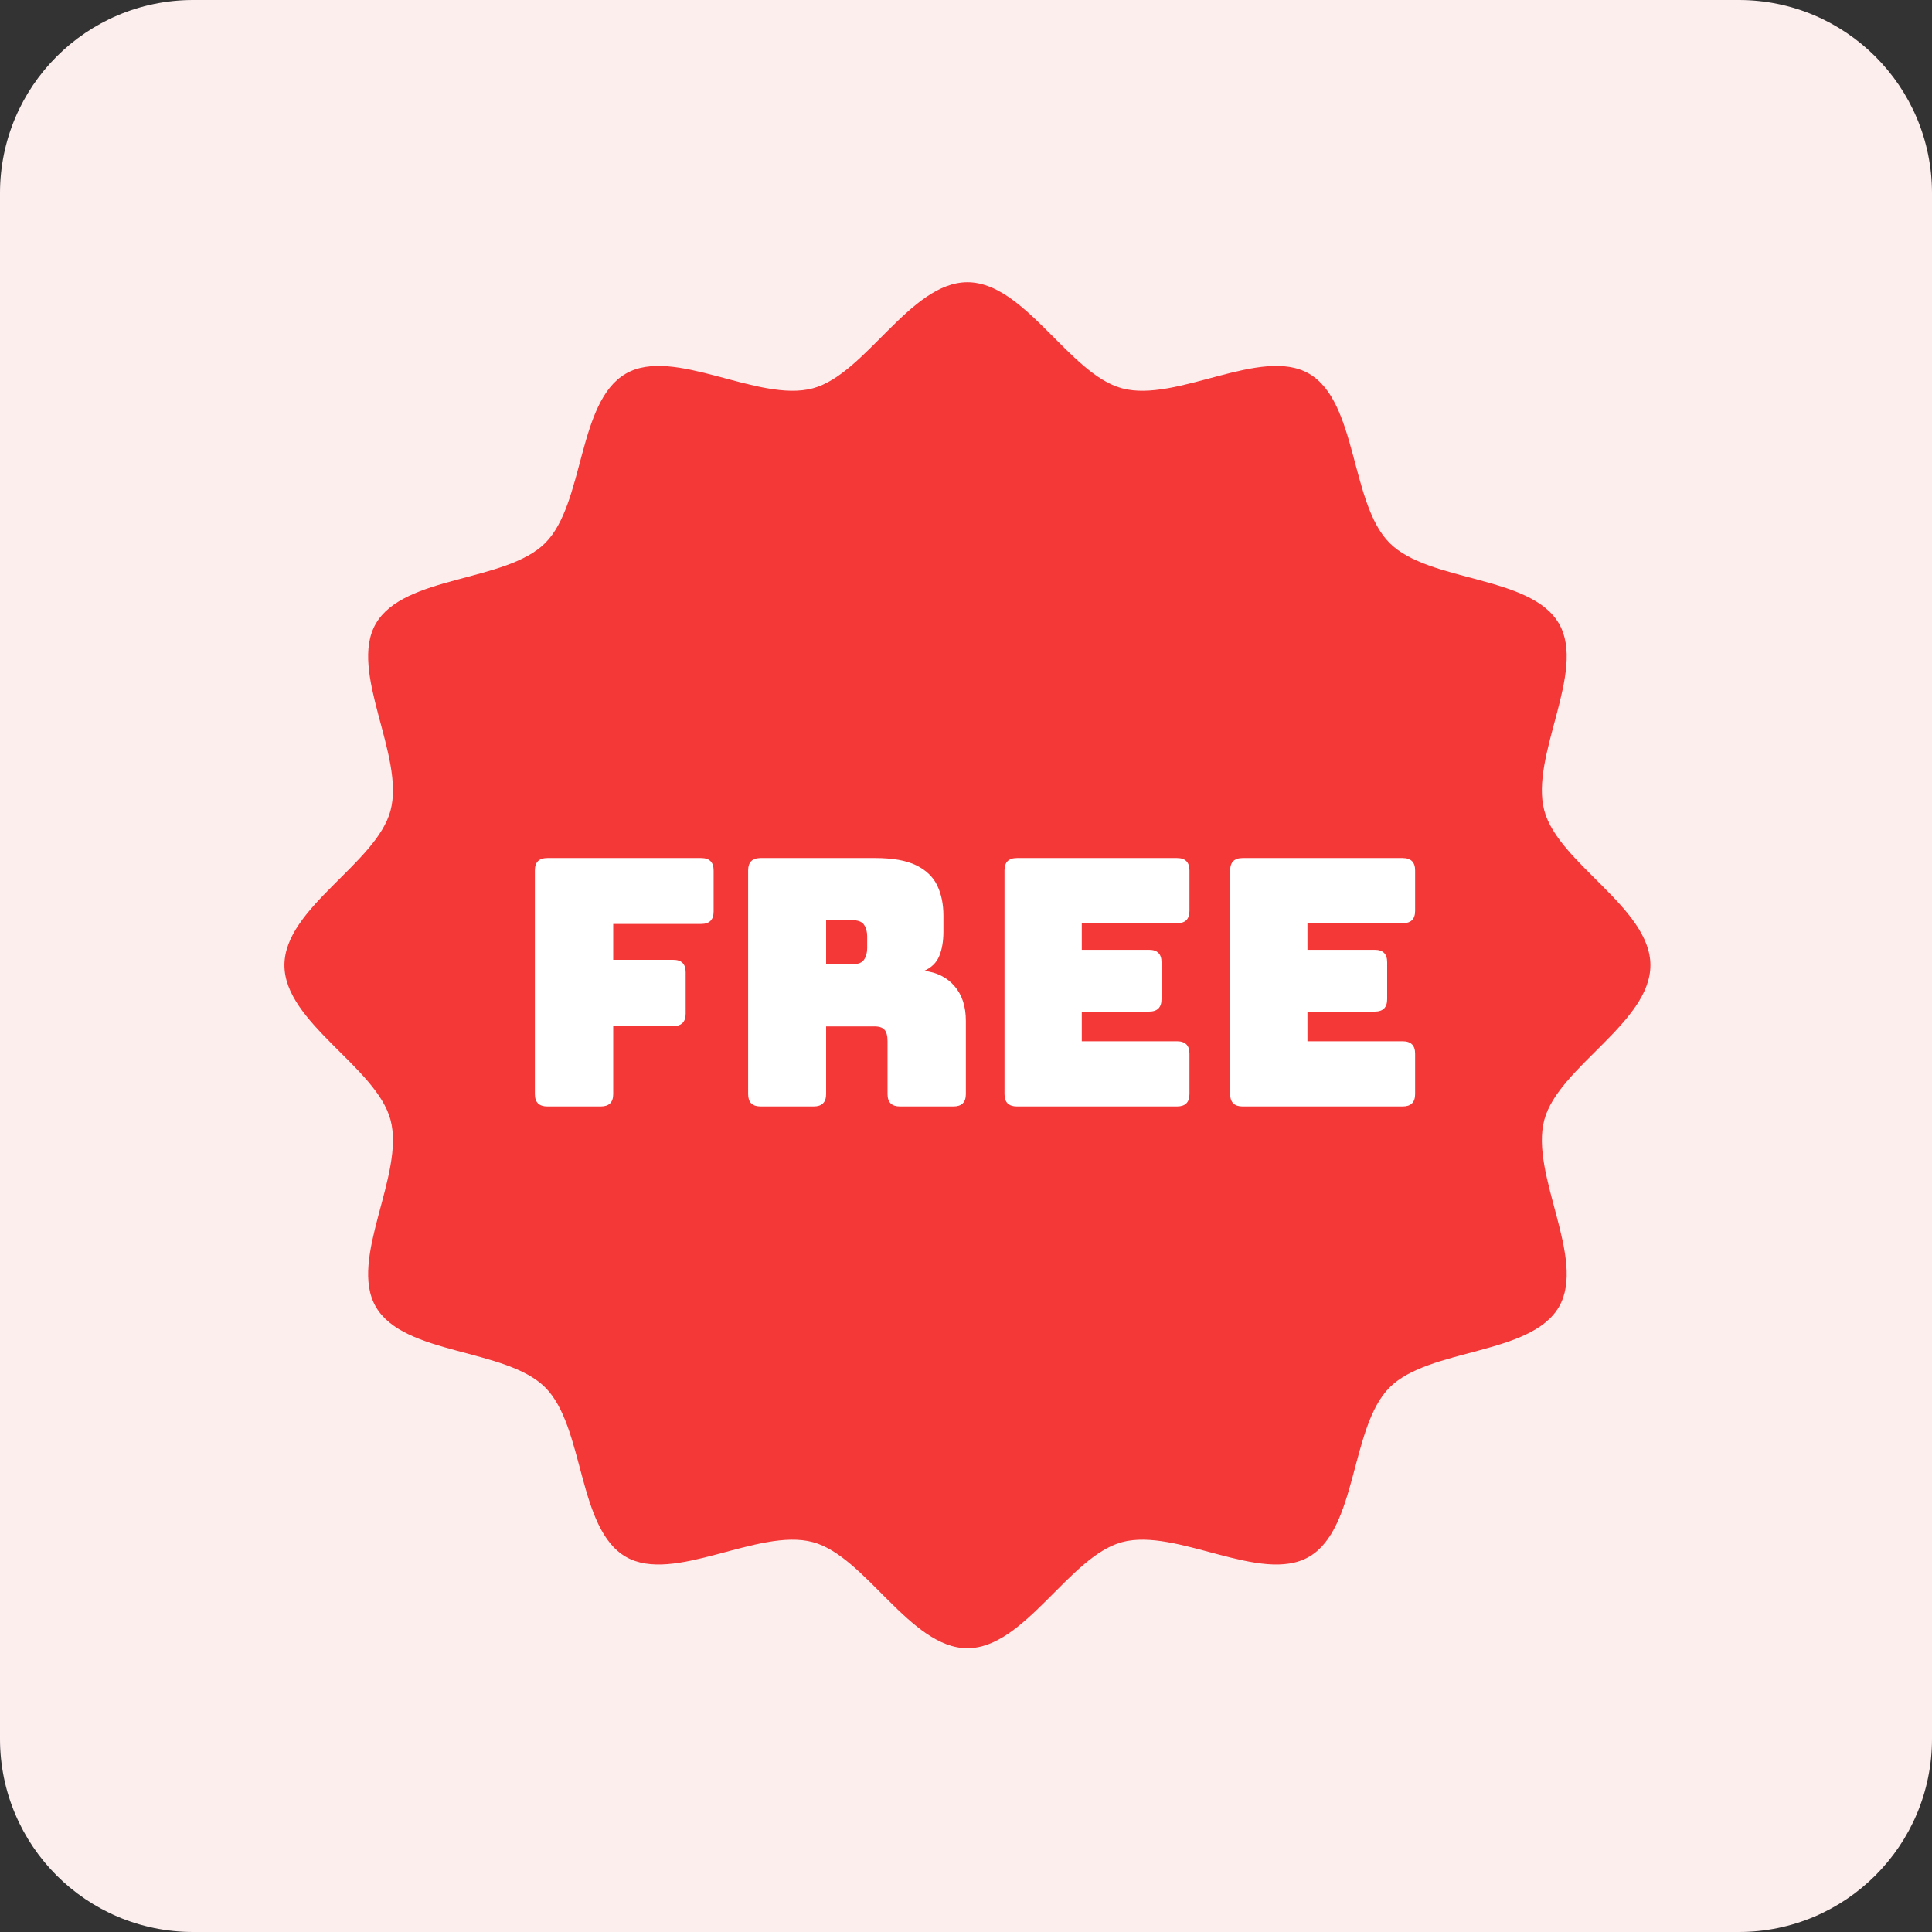 <svg width="60" height="60" viewBox="0 0 60 60" fill="none" xmlns="http://www.w3.org/2000/svg">
<rect x="0" y="0" width="60" height="60" fill="#333333" stroke="none"/>
<path d="M0 6C0 2.686 2.686 0 6 0H54C57.314 0 60 2.686 60 6V54C60 57.314 57.314 60 54 60H6C2.686 60 0 57.314 0 54V6Z" fill="#FDEEEE"/>
<path d="M51.255 29.976C51.255 31.756 48.399 33.136 47.96 34.778C47.506 36.476 49.276 39.097 48.416 40.584C47.544 42.092 44.38 41.864 43.156 43.088C41.932 44.312 42.161 47.475 40.652 48.348C39.165 49.208 36.544 47.438 34.846 47.892C33.205 48.331 31.824 51.187 30.044 51.187C28.265 51.187 26.884 48.331 25.243 47.892C23.544 47.438 20.923 49.208 19.436 48.348C17.928 47.475 18.156 44.312 16.932 43.088C15.708 41.864 12.545 42.092 11.672 40.584C10.812 39.097 12.582 36.476 12.128 34.778C11.69 33.136 8.833 31.756 8.833 29.976C8.833 28.196 11.69 26.816 12.128 25.174C12.582 23.476 10.812 20.855 11.672 19.368C12.545 17.86 15.708 18.088 16.932 16.864C18.156 15.64 17.928 12.477 19.436 11.604C20.923 10.744 23.544 12.514 25.243 12.06C26.884 11.621 28.265 8.765 30.044 8.765C31.824 8.765 33.205 11.621 34.846 12.06C36.544 12.514 39.165 10.744 40.652 11.604C42.161 12.477 41.932 15.64 43.156 16.864C44.38 18.088 47.544 17.86 48.416 19.368C49.276 20.855 47.506 23.476 47.96 25.174C48.399 26.816 51.255 28.196 51.255 29.976Z" fill="#F43737"/>
<path d="M18.658 34.362H16.997C16.74 34.362 16.611 34.234 16.611 33.977V27.033C16.611 26.776 16.74 26.647 16.997 26.647H21.776C22.034 26.647 22.162 26.776 22.162 27.033V28.308C22.162 28.565 22.034 28.694 21.776 28.694H19.044V29.808H20.908C21.166 29.808 21.294 29.937 21.294 30.194V31.48C21.294 31.737 21.166 31.866 20.908 31.866H19.044V33.977C19.044 34.234 18.915 34.362 18.658 34.362ZM25.27 34.362H23.62C23.362 34.362 23.234 34.234 23.234 33.977V27.033C23.234 26.776 23.362 26.647 23.62 26.647H27.188C27.724 26.647 28.145 26.722 28.453 26.872C28.76 27.022 28.978 27.231 29.106 27.499C29.235 27.767 29.299 28.079 29.299 28.436V28.929C29.299 29.23 29.256 29.483 29.17 29.69C29.085 29.898 28.927 30.051 28.699 30.151C29.092 30.194 29.406 30.351 29.642 30.623C29.878 30.894 29.996 31.255 29.996 31.705V33.977C29.996 34.234 29.867 34.362 29.61 34.362H27.949C27.692 34.362 27.563 34.234 27.563 33.977V32.337C27.563 32.173 27.533 32.055 27.472 31.984C27.411 31.912 27.306 31.876 27.156 31.876H25.656V33.977C25.656 34.234 25.527 34.362 25.27 34.362ZM25.656 28.576V29.948H26.459C26.645 29.948 26.77 29.899 26.834 29.803C26.899 29.706 26.931 29.587 26.931 29.444V29.079C26.931 28.937 26.899 28.817 26.834 28.721C26.77 28.624 26.645 28.576 26.459 28.576H25.656ZM36.554 34.362H31.582C31.324 34.362 31.196 34.234 31.196 33.977V27.033C31.196 26.776 31.324 26.647 31.582 26.647H36.554C36.811 26.647 36.94 26.776 36.94 27.033V28.287C36.94 28.544 36.811 28.672 36.554 28.672H33.596V29.497H35.686C35.943 29.497 36.072 29.626 36.072 29.883V31.03C36.072 31.287 35.943 31.416 35.686 31.416H33.596V32.337H36.554C36.811 32.337 36.94 32.466 36.94 32.723V33.977C36.94 34.234 36.811 34.362 36.554 34.362ZM43.562 34.362H38.59C38.333 34.362 38.204 34.234 38.204 33.977V27.033C38.204 26.776 38.333 26.647 38.59 26.647H43.562C43.819 26.647 43.948 26.776 43.948 27.033V28.287C43.948 28.544 43.819 28.672 43.562 28.672H40.604V29.497H42.694C42.951 29.497 43.08 29.626 43.08 29.883V31.03C43.08 31.287 42.951 31.416 42.694 31.416H40.604V32.337H43.562C43.819 32.337 43.948 32.466 43.948 32.723V33.977C43.948 34.234 43.819 34.362 43.562 34.362H43.562Z" fill="white"/>
</svg>

